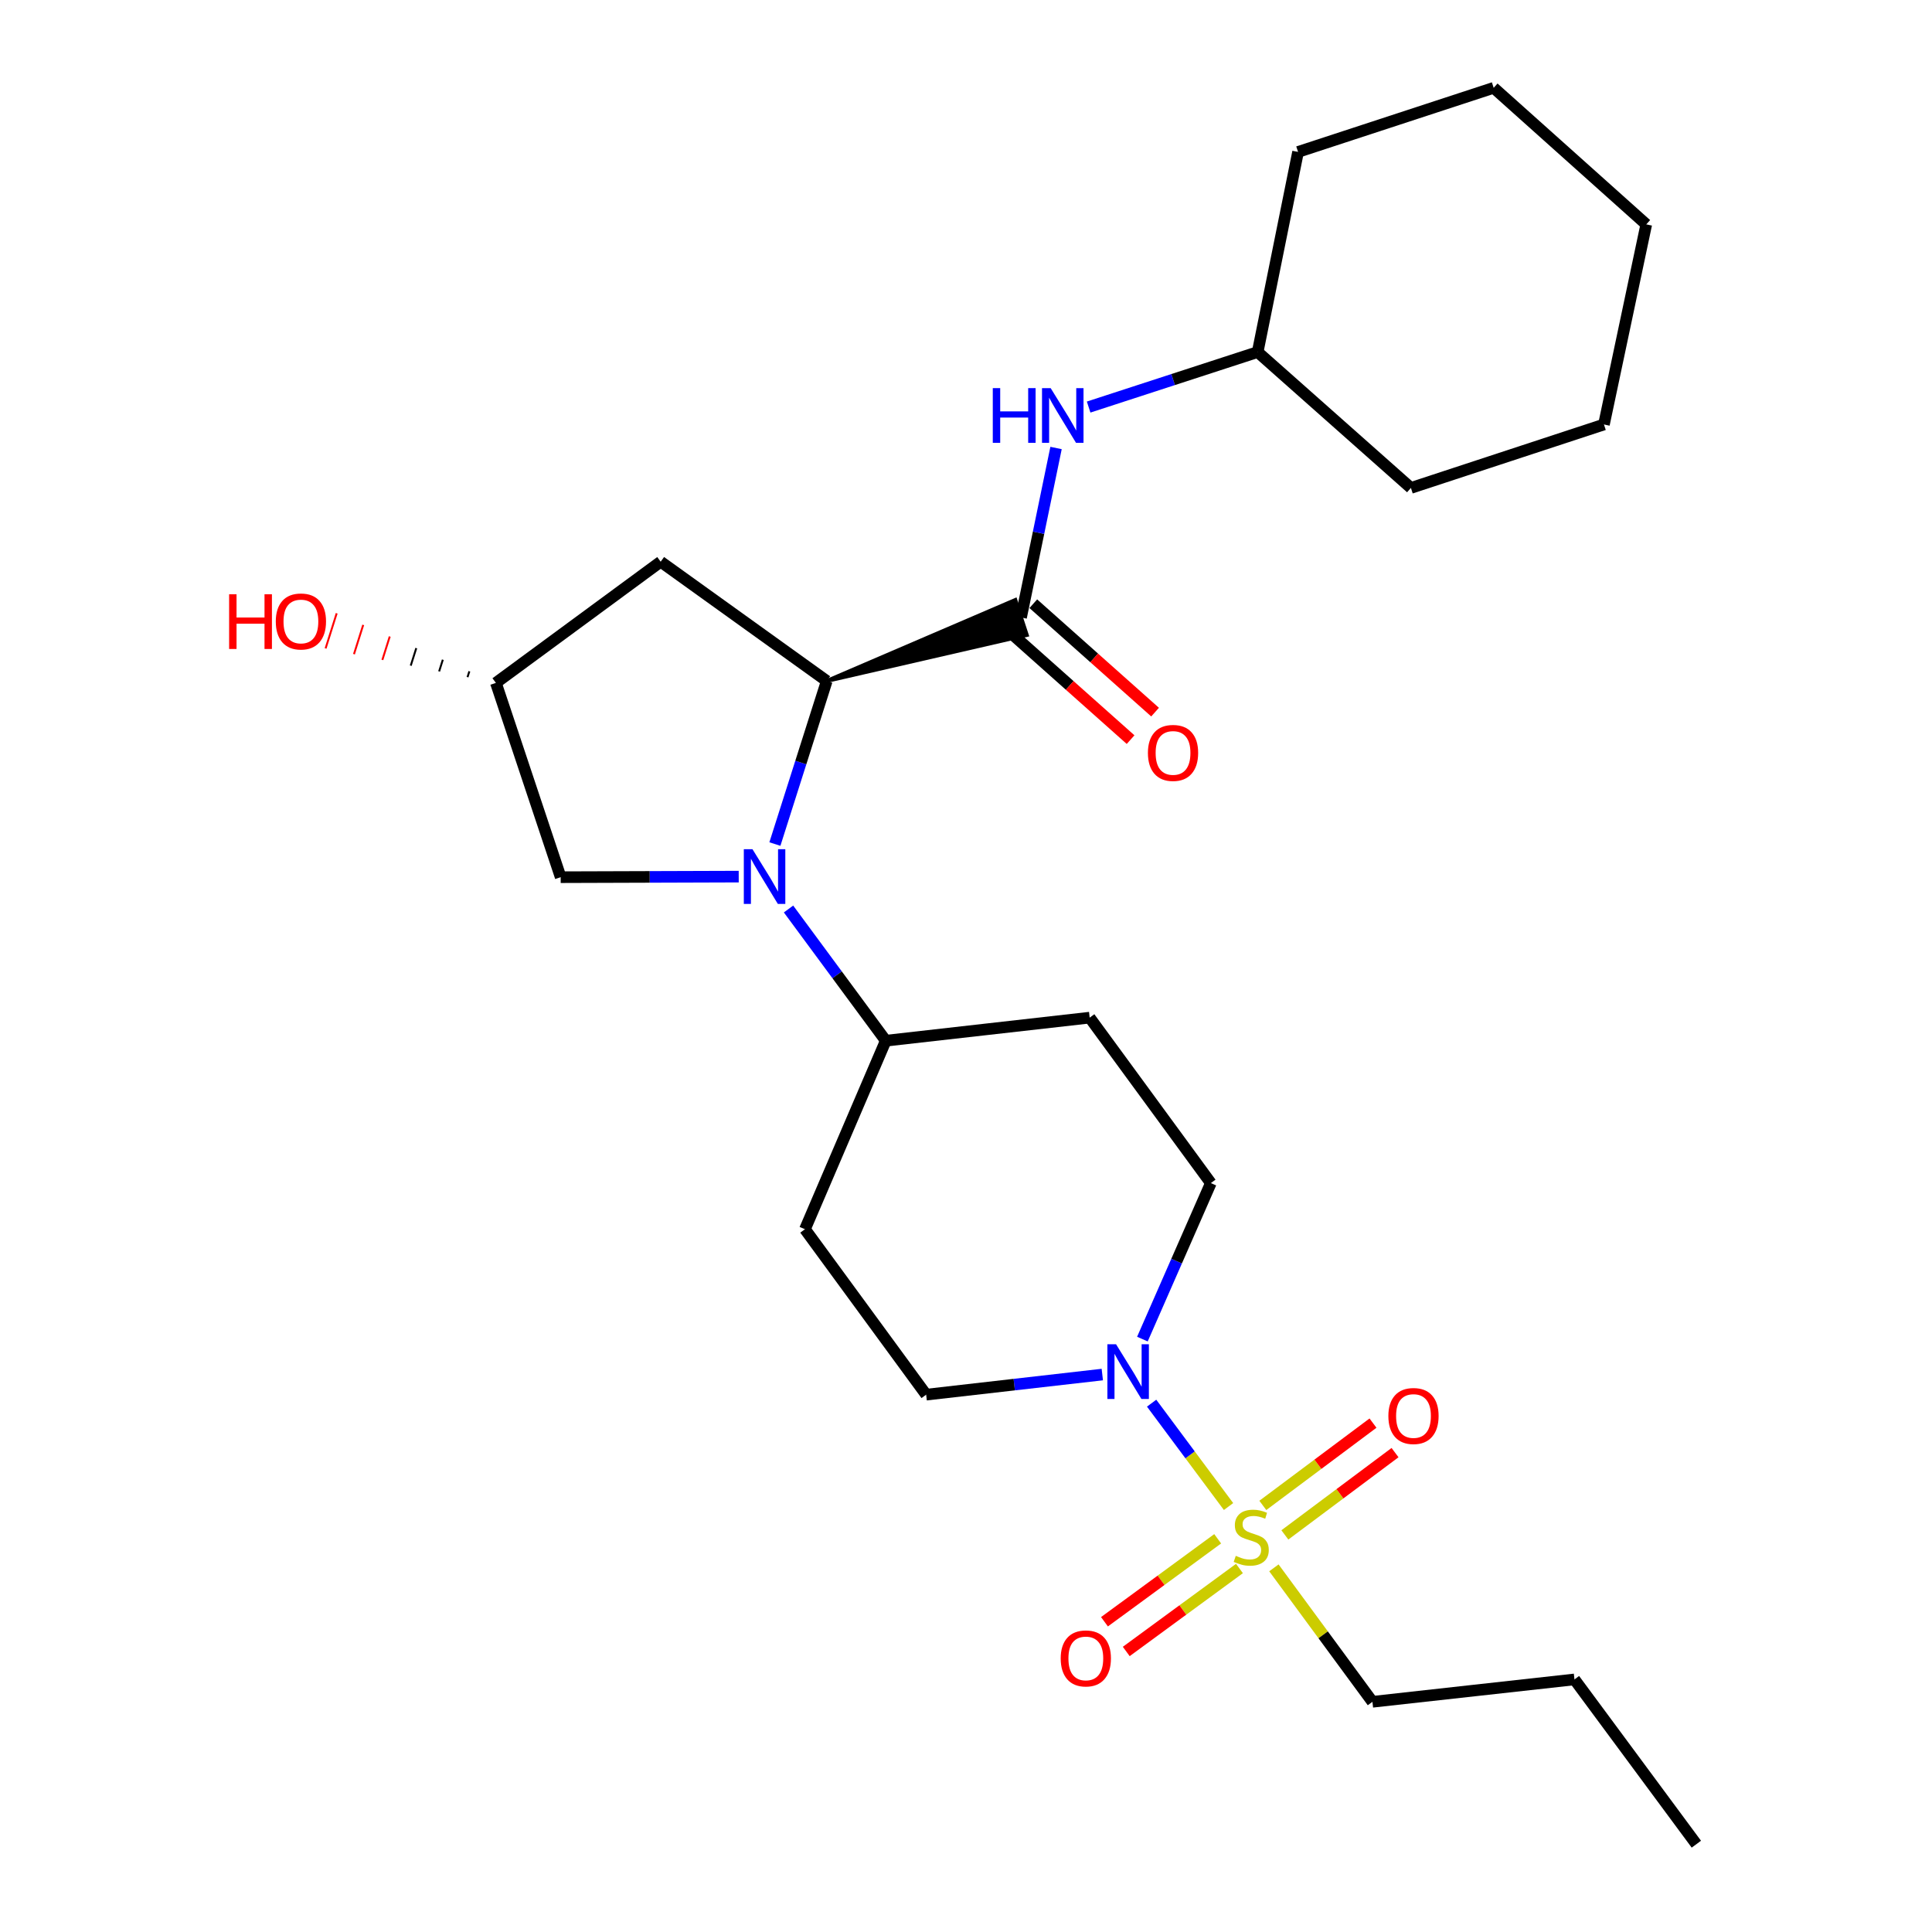 <?xml version='1.0' encoding='iso-8859-1'?>
<svg version='1.1' baseProfile='full'
              xmlns='http://www.w3.org/2000/svg'
                      xmlns:rdkit='http://www.rdkit.org/xml'
                      xmlns:xlink='http://www.w3.org/1999/xlink'
                  xml:space='preserve'
width='1000px' height='1000px' viewBox='0 0 1000 1000'>
<!-- END OF HEADER -->
<rect style='opacity:1.0;fill:#FFFFFF;stroke:none' width='1000' height='1000' x='0' y='0'> </rect>
<path class='bond-3' d='M 635.892,779.782 L 615.985,753.029' style='fill:none;fill-rule:evenodd;stroke:#CCCC00;stroke-width:6px;stroke-linecap:butt;stroke-linejoin:miter;stroke-opacity:1' />
<path class='bond-3' d='M 615.985,753.029 L 596.079,726.276' style='fill:none;fill-rule:evenodd;stroke:#0000FF;stroke-width:6px;stroke-linecap:butt;stroke-linejoin:miter;stroke-opacity:1' />
<path class='bond-8' d='M 665.045,794.467 L 693.556,773.169' style='fill:none;fill-rule:evenodd;stroke:#CCCC00;stroke-width:6px;stroke-linecap:butt;stroke-linejoin:miter;stroke-opacity:1' />
<path class='bond-8' d='M 693.556,773.169 L 722.067,751.871' style='fill:none;fill-rule:evenodd;stroke:#FF0000;stroke-width:6px;stroke-linecap:butt;stroke-linejoin:miter;stroke-opacity:1' />
<path class='bond-8' d='M 653.636,779.193 L 682.147,757.896' style='fill:none;fill-rule:evenodd;stroke:#CCCC00;stroke-width:6px;stroke-linecap:butt;stroke-linejoin:miter;stroke-opacity:1' />
<path class='bond-8' d='M 682.147,757.896 L 710.658,736.598' style='fill:none;fill-rule:evenodd;stroke:#FF0000;stroke-width:6px;stroke-linecap:butt;stroke-linejoin:miter;stroke-opacity:1' />
<path class='bond-9' d='M 630.272,796.48 L 600.974,817.95' style='fill:none;fill-rule:evenodd;stroke:#CCCC00;stroke-width:6px;stroke-linecap:butt;stroke-linejoin:miter;stroke-opacity:1' />
<path class='bond-9' d='M 600.974,817.95 L 571.676,839.42' style='fill:none;fill-rule:evenodd;stroke:#FF0000;stroke-width:6px;stroke-linecap:butt;stroke-linejoin:miter;stroke-opacity:1' />
<path class='bond-9' d='M 641.541,811.858 L 612.243,833.328' style='fill:none;fill-rule:evenodd;stroke:#CCCC00;stroke-width:6px;stroke-linecap:butt;stroke-linejoin:miter;stroke-opacity:1' />
<path class='bond-9' d='M 612.243,833.328 L 582.945,854.797' style='fill:none;fill-rule:evenodd;stroke:#FF0000;stroke-width:6px;stroke-linecap:butt;stroke-linejoin:miter;stroke-opacity:1' />
<path class='bond-16' d='M 659.367,811.512 L 684.87,846.182' style='fill:none;fill-rule:evenodd;stroke:#CCCC00;stroke-width:6px;stroke-linecap:butt;stroke-linejoin:miter;stroke-opacity:1' />
<path class='bond-16' d='M 684.87,846.182 L 710.372,880.851' style='fill:none;fill-rule:evenodd;stroke:#000000;stroke-width:6px;stroke-linecap:butt;stroke-linejoin:miter;stroke-opacity:1' />
<path class='bond-0' d='M 408.14,470.496 L 433.305,504.582' style='fill:none;fill-rule:evenodd;stroke:#0000FF;stroke-width:6px;stroke-linecap:butt;stroke-linejoin:miter;stroke-opacity:1' />
<path class='bond-0' d='M 433.305,504.582 L 458.469,538.669' style='fill:none;fill-rule:evenodd;stroke:#000000;stroke-width:6px;stroke-linecap:butt;stroke-linejoin:miter;stroke-opacity:1' />
<path class='bond-1' d='M 401.084,436.88 L 414.504,394.677' style='fill:none;fill-rule:evenodd;stroke:#0000FF;stroke-width:6px;stroke-linecap:butt;stroke-linejoin:miter;stroke-opacity:1' />
<path class='bond-1' d='M 414.504,394.677 L 427.924,352.474' style='fill:none;fill-rule:evenodd;stroke:#000000;stroke-width:6px;stroke-linecap:butt;stroke-linejoin:miter;stroke-opacity:1' />
<path class='bond-7' d='M 382.359,453.738 L 336.283,453.886' style='fill:none;fill-rule:evenodd;stroke:#0000FF;stroke-width:6px;stroke-linecap:butt;stroke-linejoin:miter;stroke-opacity:1' />
<path class='bond-7' d='M 336.283,453.886 L 290.206,454.034' style='fill:none;fill-rule:evenodd;stroke:#000000;stroke-width:6px;stroke-linecap:butt;stroke-linejoin:miter;stroke-opacity:1' />
<path class='bond-2' d='M 427.924,352.474 L 531.461,328.659 L 525.537,310.539 Z' style='fill:#000000;fill-rule:evenodd;fill-opacity:1;stroke:#000000;stroke-width:2px;stroke-linecap:butt;stroke-linejoin:miter;stroke-opacity:1;' />
<path class='bond-6' d='M 427.924,352.474 L 341.966,290.738' style='fill:none;fill-rule:evenodd;stroke:#000000;stroke-width:6px;stroke-linecap:butt;stroke-linejoin:miter;stroke-opacity:1' />
<path class='bond-4' d='M 528.499,319.599 L 537.554,275.74' style='fill:none;fill-rule:evenodd;stroke:#000000;stroke-width:6px;stroke-linecap:butt;stroke-linejoin:miter;stroke-opacity:1' />
<path class='bond-4' d='M 537.554,275.74 L 546.609,231.881' style='fill:none;fill-rule:evenodd;stroke:#0000FF;stroke-width:6px;stroke-linecap:butt;stroke-linejoin:miter;stroke-opacity:1' />
<path class='bond-14' d='M 522.161,326.718 L 553.675,354.774' style='fill:none;fill-rule:evenodd;stroke:#000000;stroke-width:6px;stroke-linecap:butt;stroke-linejoin:miter;stroke-opacity:1' />
<path class='bond-14' d='M 553.675,354.774 L 585.189,382.83' style='fill:none;fill-rule:evenodd;stroke:#FF0000;stroke-width:6px;stroke-linecap:butt;stroke-linejoin:miter;stroke-opacity:1' />
<path class='bond-14' d='M 534.837,312.479 L 566.351,340.535' style='fill:none;fill-rule:evenodd;stroke:#000000;stroke-width:6px;stroke-linecap:butt;stroke-linejoin:miter;stroke-opacity:1' />
<path class='bond-14' d='M 566.351,340.535 L 597.866,368.591' style='fill:none;fill-rule:evenodd;stroke:#FF0000;stroke-width:6px;stroke-linecap:butt;stroke-linejoin:miter;stroke-opacity:1' />
<path class='bond-12' d='M 570.552,711.467 L 524.965,716.672' style='fill:none;fill-rule:evenodd;stroke:#0000FF;stroke-width:6px;stroke-linecap:butt;stroke-linejoin:miter;stroke-opacity:1' />
<path class='bond-12' d='M 524.965,716.672 L 479.377,721.876' style='fill:none;fill-rule:evenodd;stroke:#000000;stroke-width:6px;stroke-linecap:butt;stroke-linejoin:miter;stroke-opacity:1' />
<path class='bond-13' d='M 591.304,693.116 L 609.019,652.739' style='fill:none;fill-rule:evenodd;stroke:#0000FF;stroke-width:6px;stroke-linecap:butt;stroke-linejoin:miter;stroke-opacity:1' />
<path class='bond-13' d='M 609.019,652.739 L 626.733,612.363' style='fill:none;fill-rule:evenodd;stroke:#000000;stroke-width:6px;stroke-linecap:butt;stroke-linejoin:miter;stroke-opacity:1' />
<path class='bond-17' d='M 563.476,210.694 L 607.221,196.457' style='fill:none;fill-rule:evenodd;stroke:#0000FF;stroke-width:6px;stroke-linecap:butt;stroke-linejoin:miter;stroke-opacity:1' />
<path class='bond-17' d='M 607.221,196.457 L 650.966,182.22' style='fill:none;fill-rule:evenodd;stroke:#000000;stroke-width:6px;stroke-linecap:butt;stroke-linejoin:miter;stroke-opacity:1' />
<path class='bond-5' d='M 458.469,538.669 L 564.011,526.732' style='fill:none;fill-rule:evenodd;stroke:#000000;stroke-width:6px;stroke-linecap:butt;stroke-linejoin:miter;stroke-opacity:1' />
<path class='bond-26' d='M 458.469,538.669 L 416.645,636.246' style='fill:none;fill-rule:evenodd;stroke:#000000;stroke-width:6px;stroke-linecap:butt;stroke-linejoin:miter;stroke-opacity:1' />
<path class='bond-27' d='M 341.966,290.738 L 256.674,353.47' style='fill:none;fill-rule:evenodd;stroke:#000000;stroke-width:6px;stroke-linecap:butt;stroke-linejoin:miter;stroke-opacity:1' />
<path class='bond-15' d='M 290.206,454.034 L 256.674,353.47' style='fill:none;fill-rule:evenodd;stroke:#000000;stroke-width:6px;stroke-linecap:butt;stroke-linejoin:miter;stroke-opacity:1' />
<path class='bond-10' d='M 564.011,526.732 L 626.733,612.363' style='fill:none;fill-rule:evenodd;stroke:#000000;stroke-width:6px;stroke-linecap:butt;stroke-linejoin:miter;stroke-opacity:1' />
<path class='bond-11' d='M 416.645,636.246 L 479.377,721.876' style='fill:none;fill-rule:evenodd;stroke:#000000;stroke-width:6px;stroke-linecap:butt;stroke-linejoin:miter;stroke-opacity:1' />
<path class='bond-18' d='M 242.94,347.465 L 241.982,350.495' style='fill:none;fill-rule:evenodd;stroke:#000000;stroke-width:1.0px;stroke-linecap:butt;stroke-linejoin:miter;stroke-opacity:1' />
<path class='bond-18' d='M 229.205,341.461 L 227.291,347.52' style='fill:none;fill-rule:evenodd;stroke:#000000;stroke-width:1.0px;stroke-linecap:butt;stroke-linejoin:miter;stroke-opacity:1' />
<path class='bond-18' d='M 215.471,335.456 L 212.599,344.546' style='fill:none;fill-rule:evenodd;stroke:#000000;stroke-width:1.0px;stroke-linecap:butt;stroke-linejoin:miter;stroke-opacity:1' />
<path class='bond-18' d='M 201.736,329.452 L 197.908,341.571' style='fill:none;fill-rule:evenodd;stroke:#FF0000;stroke-width:1.0px;stroke-linecap:butt;stroke-linejoin:miter;stroke-opacity:1' />
<path class='bond-18' d='M 188.002,323.447 L 183.216,338.596' style='fill:none;fill-rule:evenodd;stroke:#FF0000;stroke-width:1.0px;stroke-linecap:butt;stroke-linejoin:miter;stroke-opacity:1' />
<path class='bond-18' d='M 174.267,317.443 L 168.525,335.622' style='fill:none;fill-rule:evenodd;stroke:#FF0000;stroke-width:1.0px;stroke-linecap:butt;stroke-linejoin:miter;stroke-opacity:1' />
<path class='bond-19' d='M 710.372,880.851 L 814.94,869.265' style='fill:none;fill-rule:evenodd;stroke:#000000;stroke-width:6px;stroke-linecap:butt;stroke-linejoin:miter;stroke-opacity:1' />
<path class='bond-20' d='M 650.966,182.22 L 671.873,78.637' style='fill:none;fill-rule:evenodd;stroke:#000000;stroke-width:6px;stroke-linecap:butt;stroke-linejoin:miter;stroke-opacity:1' />
<path class='bond-21' d='M 650.966,182.22 L 730.284,252.556' style='fill:none;fill-rule:evenodd;stroke:#000000;stroke-width:6px;stroke-linecap:butt;stroke-linejoin:miter;stroke-opacity:1' />
<path class='bond-22' d='M 814.94,869.265 L 878.032,954.545' style='fill:none;fill-rule:evenodd;stroke:#000000;stroke-width:6px;stroke-linecap:butt;stroke-linejoin:miter;stroke-opacity:1' />
<path class='bond-23' d='M 671.873,78.637 L 773.125,45.455' style='fill:none;fill-rule:evenodd;stroke:#000000;stroke-width:6px;stroke-linecap:butt;stroke-linejoin:miter;stroke-opacity:1' />
<path class='bond-24' d='M 730.284,252.556 L 830.202,219.713' style='fill:none;fill-rule:evenodd;stroke:#000000;stroke-width:6px;stroke-linecap:butt;stroke-linejoin:miter;stroke-opacity:1' />
<path class='bond-28' d='M 773.125,45.455 L 852.105,116.141' style='fill:none;fill-rule:evenodd;stroke:#000000;stroke-width:6px;stroke-linecap:butt;stroke-linejoin:miter;stroke-opacity:1' />
<path class='bond-25' d='M 830.202,219.713 L 852.105,116.141' style='fill:none;fill-rule:evenodd;stroke:#000000;stroke-width:6px;stroke-linecap:butt;stroke-linejoin:miter;stroke-opacity:1' />
<path  class='atom-0' d='M 639.64 805.291
Q 639.96 805.411, 641.28 805.971
Q 642.6 806.531, 644.04 806.891
Q 645.52 807.211, 646.96 807.211
Q 649.64 807.211, 651.2 805.931
Q 652.76 804.611, 652.76 802.331
Q 652.76 800.771, 651.96 799.811
Q 651.2 798.851, 650 798.331
Q 648.8 797.811, 646.8 797.211
Q 644.28 796.451, 642.76 795.731
Q 641.28 795.011, 640.2 793.491
Q 639.16 791.971, 639.16 789.411
Q 639.16 785.851, 641.56 783.651
Q 644 781.451, 648.8 781.451
Q 652.08 781.451, 655.8 783.011
L 654.88 786.091
Q 651.48 784.691, 648.92 784.691
Q 646.16 784.691, 644.64 785.851
Q 643.12 786.971, 643.16 788.931
Q 643.16 790.451, 643.92 791.371
Q 644.72 792.291, 645.84 792.811
Q 647 793.331, 648.92 793.931
Q 651.48 794.731, 653 795.531
Q 654.52 796.331, 655.6 797.971
Q 656.72 799.571, 656.72 802.331
Q 656.72 806.251, 654.08 808.371
Q 651.48 810.451, 647.12 810.451
Q 644.6 810.451, 642.68 809.891
Q 640.8 809.371, 638.56 808.451
L 639.64 805.291
' fill='#CCCC00'/>
<path  class='atom-1' d='M 389.477 439.535
L 398.757 454.535
Q 399.677 456.015, 401.157 458.695
Q 402.637 461.375, 402.717 461.535
L 402.717 439.535
L 406.477 439.535
L 406.477 467.855
L 402.597 467.855
L 392.637 451.455
Q 391.477 449.535, 390.237 447.335
Q 389.037 445.135, 388.677 444.455
L 388.677 467.855
L 384.997 467.855
L 384.997 439.535
L 389.477 439.535
' fill='#0000FF'/>
<path  class='atom-4' d='M 577.663 695.78
L 586.943 710.78
Q 587.863 712.26, 589.343 714.94
Q 590.823 717.62, 590.903 717.78
L 590.903 695.78
L 594.663 695.78
L 594.663 724.1
L 590.783 724.1
L 580.823 707.7
Q 579.663 705.78, 578.423 703.58
Q 577.223 701.38, 576.863 700.7
L 576.863 724.1
L 573.183 724.1
L 573.183 695.78
L 577.663 695.78
' fill='#0000FF'/>
<path  class='atom-5' d='M 513.864 200.893
L 517.704 200.893
L 517.704 212.933
L 532.184 212.933
L 532.184 200.893
L 536.024 200.893
L 536.024 229.213
L 532.184 229.213
L 532.184 216.133
L 517.704 216.133
L 517.704 229.213
L 513.864 229.213
L 513.864 200.893
' fill='#0000FF'/>
<path  class='atom-5' d='M 543.824 200.893
L 553.104 215.893
Q 554.024 217.373, 555.504 220.053
Q 556.984 222.733, 557.064 222.893
L 557.064 200.893
L 560.824 200.893
L 560.824 229.213
L 556.944 229.213
L 546.984 212.813
Q 545.824 210.893, 544.584 208.693
Q 543.384 206.493, 543.024 205.813
L 543.024 229.213
L 539.344 229.213
L 539.344 200.893
L 543.824 200.893
' fill='#0000FF'/>
<path  class='atom-9' d='M 718.618 732.918
Q 718.618 726.118, 721.978 722.318
Q 725.338 718.518, 731.618 718.518
Q 737.898 718.518, 741.258 722.318
Q 744.618 726.118, 744.618 732.918
Q 744.618 739.798, 741.218 743.718
Q 737.818 747.598, 731.618 747.598
Q 725.378 747.598, 721.978 743.718
Q 718.618 739.838, 718.618 732.918
M 731.618 744.398
Q 735.938 744.398, 738.258 741.518
Q 740.618 738.598, 740.618 732.918
Q 740.618 727.358, 738.258 724.558
Q 735.938 721.718, 731.618 721.718
Q 727.298 721.718, 724.938 724.518
Q 722.618 727.318, 722.618 732.918
Q 722.618 738.638, 724.938 741.518
Q 727.298 744.398, 731.618 744.398
' fill='#FF0000'/>
<path  class='atom-10' d='M 549.02 858.393
Q 549.02 851.593, 552.38 847.793
Q 555.74 843.993, 562.02 843.993
Q 568.3 843.993, 571.66 847.793
Q 575.02 851.593, 575.02 858.393
Q 575.02 865.273, 571.62 869.193
Q 568.22 873.073, 562.02 873.073
Q 555.78 873.073, 552.38 869.193
Q 549.02 865.313, 549.02 858.393
M 562.02 869.873
Q 566.34 869.873, 568.66 866.993
Q 571.02 864.073, 571.02 858.393
Q 571.02 852.833, 568.66 850.033
Q 566.34 847.193, 562.02 847.193
Q 557.7 847.193, 555.34 849.993
Q 553.02 852.793, 553.02 858.393
Q 553.02 864.113, 555.34 866.993
Q 557.7 869.873, 562.02 869.873
' fill='#FF0000'/>
<path  class='atom-15' d='M 594.16 389.708
Q 594.16 382.908, 597.52 379.108
Q 600.88 375.308, 607.16 375.308
Q 613.44 375.308, 616.8 379.108
Q 620.16 382.908, 620.16 389.708
Q 620.16 396.588, 616.76 400.508
Q 613.36 404.388, 607.16 404.388
Q 600.92 404.388, 597.52 400.508
Q 594.16 396.628, 594.16 389.708
M 607.16 401.188
Q 611.48 401.188, 613.8 398.308
Q 616.16 395.388, 616.16 389.708
Q 616.16 384.148, 613.8 381.348
Q 611.48 378.508, 607.16 378.508
Q 602.84 378.508, 600.48 381.308
Q 598.16 384.108, 598.16 389.708
Q 598.16 395.428, 600.48 398.308
Q 602.84 401.188, 607.16 401.188
' fill='#FF0000'/>
<path  class='atom-19' d='M 118.59 307.59
L 122.43 307.59
L 122.43 319.63
L 136.91 319.63
L 136.91 307.59
L 140.75 307.59
L 140.75 335.91
L 136.91 335.91
L 136.91 322.83
L 122.43 322.83
L 122.43 335.91
L 118.59 335.91
L 118.59 307.59
' fill='#FF0000'/>
<path  class='atom-19' d='M 142.75 321.67
Q 142.75 314.87, 146.11 311.07
Q 149.47 307.27, 155.75 307.27
Q 162.03 307.27, 165.39 311.07
Q 168.75 314.87, 168.75 321.67
Q 168.75 328.55, 165.35 332.47
Q 161.95 336.35, 155.75 336.35
Q 149.51 336.35, 146.11 332.47
Q 142.75 328.59, 142.75 321.67
M 155.75 333.15
Q 160.07 333.15, 162.39 330.27
Q 164.75 327.35, 164.75 321.67
Q 164.75 316.11, 162.39 313.31
Q 160.07 310.47, 155.75 310.47
Q 151.43 310.47, 149.07 313.27
Q 146.75 316.07, 146.75 321.67
Q 146.75 327.39, 149.07 330.27
Q 151.43 333.15, 155.75 333.15
' fill='#FF0000'/>
</svg>
